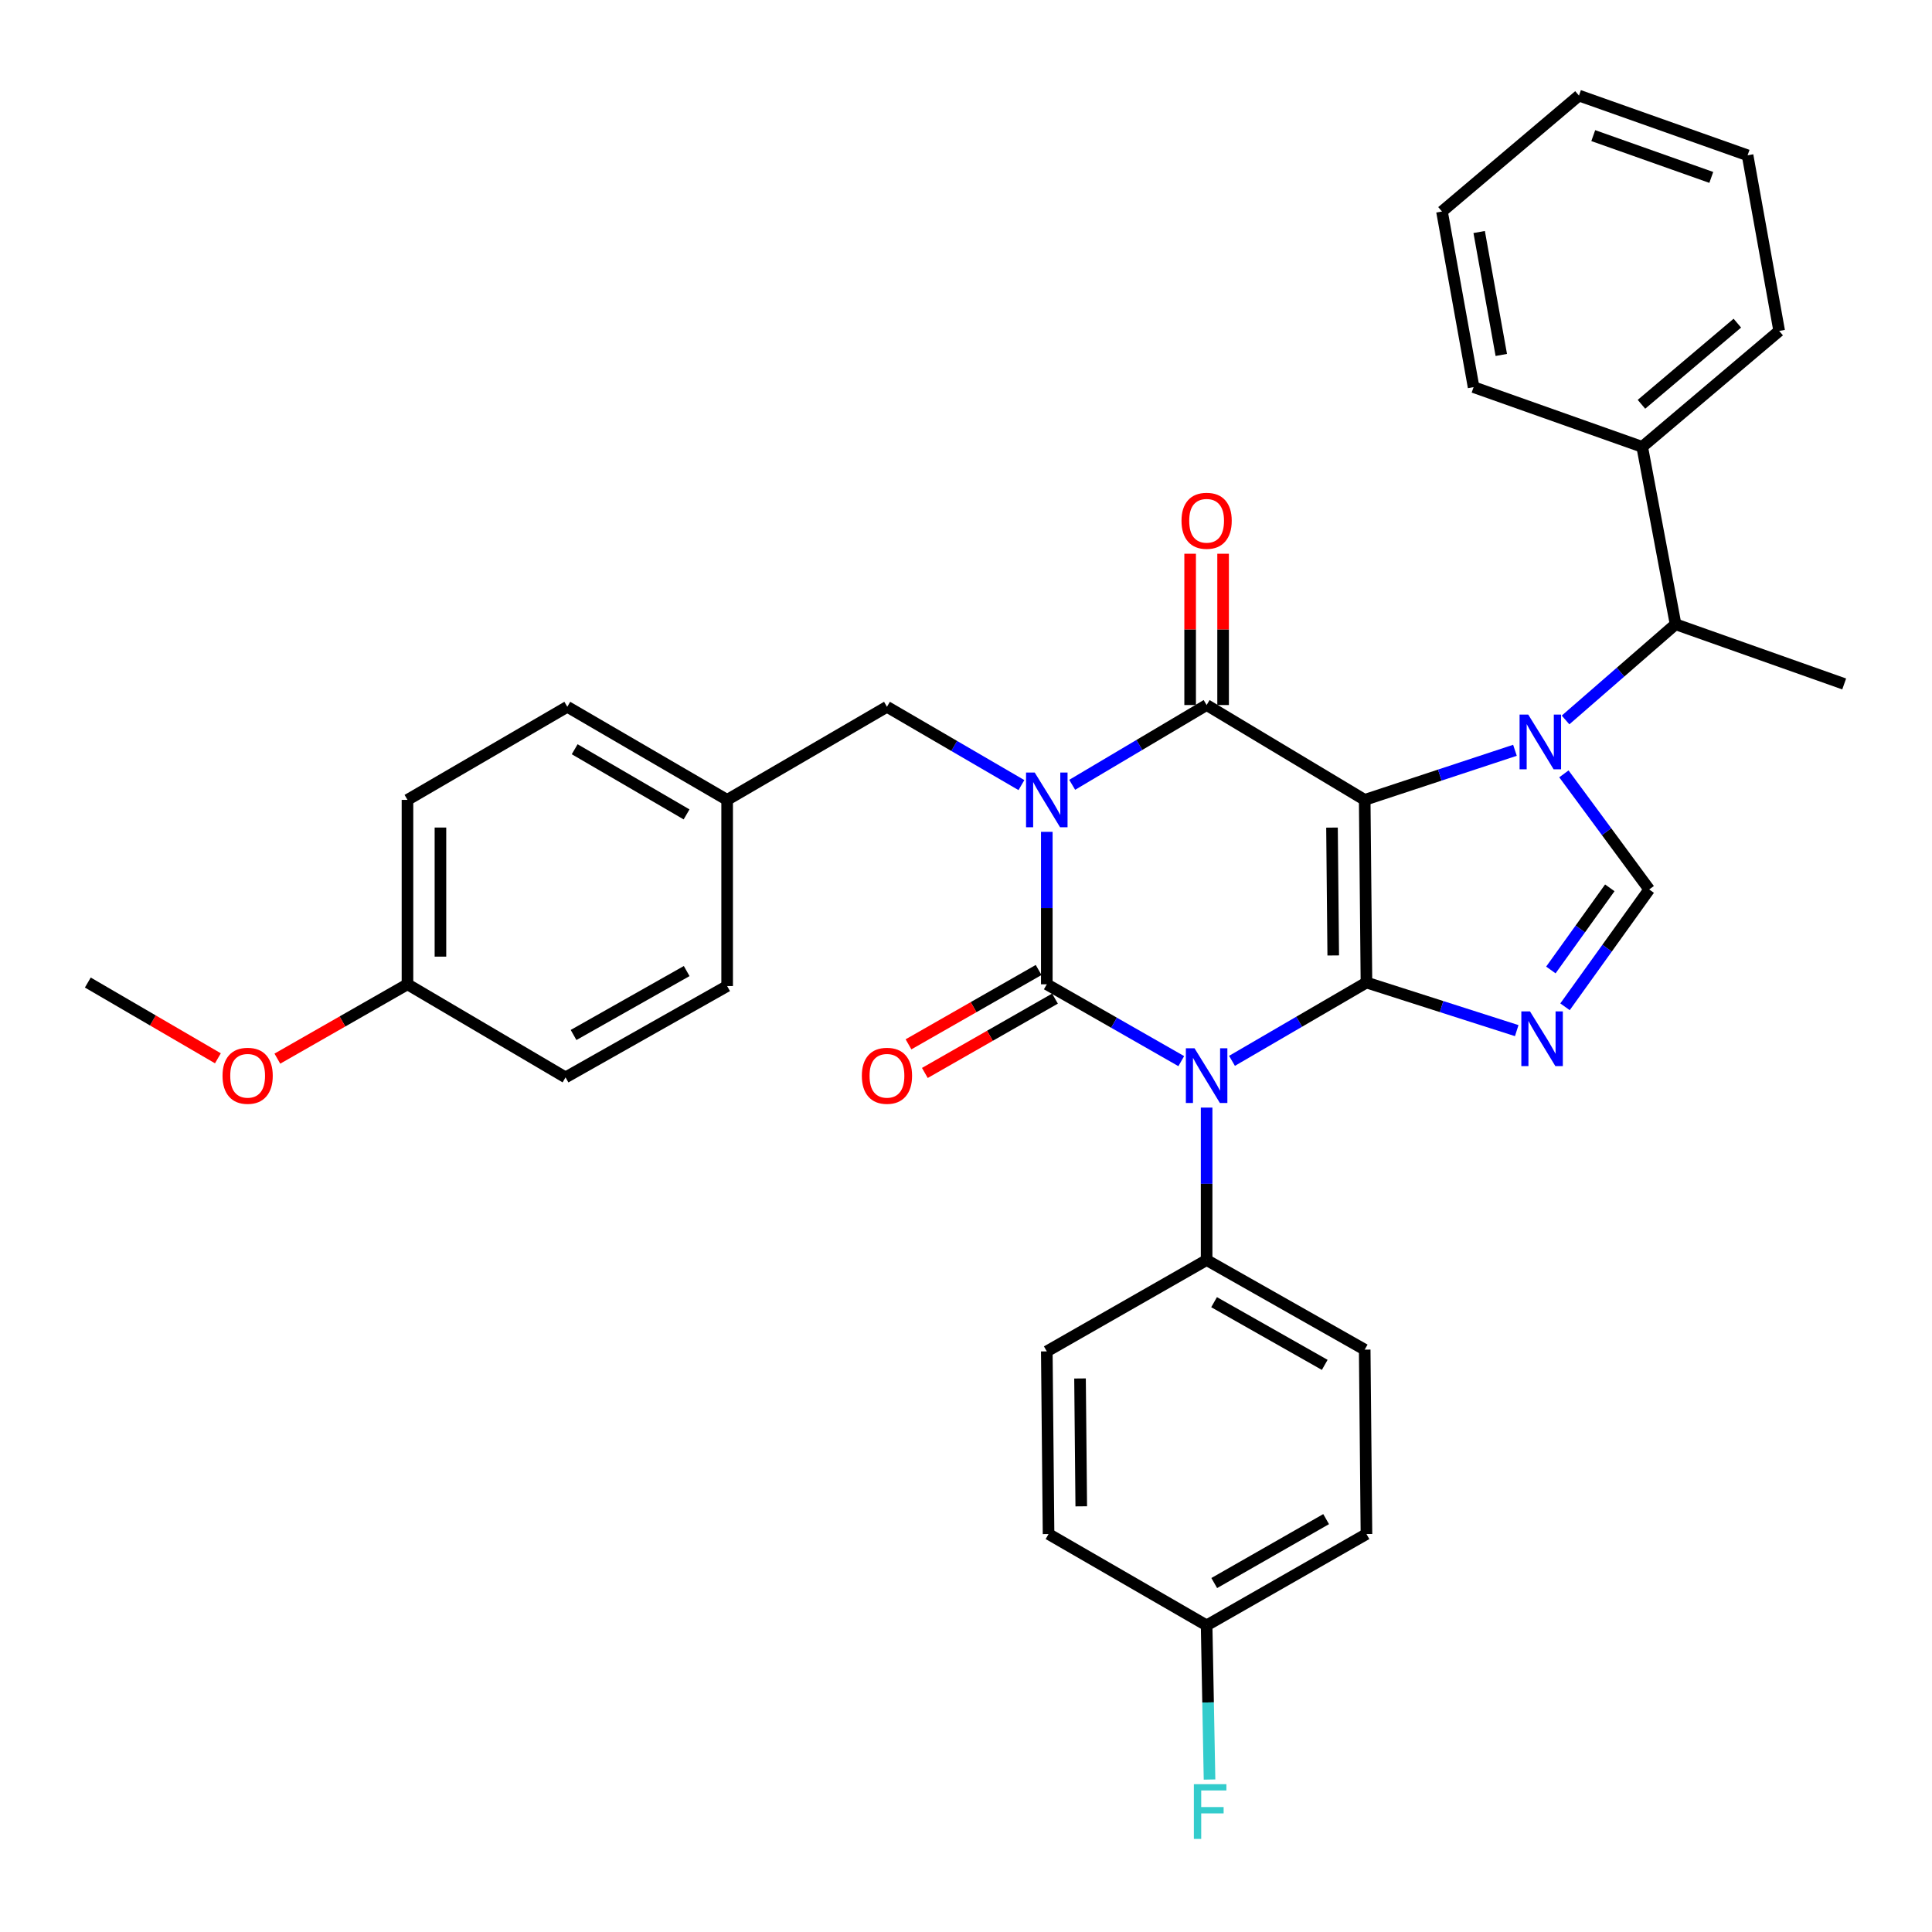 <?xml version='1.0' encoding='iso-8859-1'?>
<svg version='1.1' baseProfile='full'
              xmlns='http://www.w3.org/2000/svg'
                      xmlns:rdkit='http://www.rdkit.org/xml'
                      xmlns:xlink='http://www.w3.org/1999/xlink'
                  xml:space='preserve'
width='1000px' height='1000px' viewBox='0 0 1000 1000'>
<!-- END OF HEADER -->
<rect style='opacity:1.0;fill:#FFFFFF;stroke:none' width='1000' height='1000' x='0' y='0'> </rect>
<path class='bond-0' d='M 541.821,430.562 L 541.821,470.016' style='fill:none;fill-rule:evenodd;stroke:#0000FF;stroke-width:6px;stroke-linecap:butt;stroke-linejoin:miter;stroke-opacity:1' />
<path class='bond-0' d='M 541.821,470.016 L 541.821,509.469' style='fill:none;fill-rule:evenodd;stroke:#000000;stroke-width:6px;stroke-linecap:butt;stroke-linejoin:miter;stroke-opacity:1' />
<path class='bond-1' d='M 554.966,406.215 L 589.755,385.57' style='fill:none;fill-rule:evenodd;stroke:#0000FF;stroke-width:6px;stroke-linecap:butt;stroke-linejoin:miter;stroke-opacity:1' />
<path class='bond-1' d='M 589.755,385.57 L 624.544,364.924' style='fill:none;fill-rule:evenodd;stroke:#000000;stroke-width:6px;stroke-linecap:butt;stroke-linejoin:miter;stroke-opacity:1' />
<path class='bond-2' d='M 528.688,406.367 L 493.888,386.101' style='fill:none;fill-rule:evenodd;stroke:#0000FF;stroke-width:6px;stroke-linecap:butt;stroke-linejoin:miter;stroke-opacity:1' />
<path class='bond-2' d='M 493.888,386.101 L 459.089,365.834' style='fill:none;fill-rule:evenodd;stroke:#000000;stroke-width:6px;stroke-linecap:butt;stroke-linejoin:miter;stroke-opacity:1' />
<path class='bond-3' d='M 541.821,509.469 L 576.622,529.356' style='fill:none;fill-rule:evenodd;stroke:#000000;stroke-width:6px;stroke-linecap:butt;stroke-linejoin:miter;stroke-opacity:1' />
<path class='bond-3' d='M 576.622,529.356 L 611.422,549.243' style='fill:none;fill-rule:evenodd;stroke:#0000FF;stroke-width:6px;stroke-linecap:butt;stroke-linejoin:miter;stroke-opacity:1' />
<path class='bond-4' d='M 537.589,502.062 L 503.914,521.303' style='fill:none;fill-rule:evenodd;stroke:#000000;stroke-width:6px;stroke-linecap:butt;stroke-linejoin:miter;stroke-opacity:1' />
<path class='bond-4' d='M 503.914,521.303 L 470.239,540.545' style='fill:none;fill-rule:evenodd;stroke:#FF0000;stroke-width:6px;stroke-linecap:butt;stroke-linejoin:miter;stroke-opacity:1' />
<path class='bond-4' d='M 546.054,516.877 L 512.378,536.118' style='fill:none;fill-rule:evenodd;stroke:#000000;stroke-width:6px;stroke-linecap:butt;stroke-linejoin:miter;stroke-opacity:1' />
<path class='bond-4' d='M 512.378,536.118 L 478.703,555.359' style='fill:none;fill-rule:evenodd;stroke:#FF0000;stroke-width:6px;stroke-linecap:butt;stroke-linejoin:miter;stroke-opacity:1' />
<path class='bond-5' d='M 624.544,573.288 L 624.544,612.746' style='fill:none;fill-rule:evenodd;stroke:#0000FF;stroke-width:6px;stroke-linecap:butt;stroke-linejoin:miter;stroke-opacity:1' />
<path class='bond-5' d='M 624.544,612.746 L 624.544,652.204' style='fill:none;fill-rule:evenodd;stroke:#000000;stroke-width:6px;stroke-linecap:butt;stroke-linejoin:miter;stroke-opacity:1' />
<path class='bond-6' d='M 637.678,549.092 L 672.477,528.826' style='fill:none;fill-rule:evenodd;stroke:#0000FF;stroke-width:6px;stroke-linecap:butt;stroke-linejoin:miter;stroke-opacity:1' />
<path class='bond-6' d='M 672.477,528.826 L 707.277,508.559' style='fill:none;fill-rule:evenodd;stroke:#000000;stroke-width:6px;stroke-linecap:butt;stroke-linejoin:miter;stroke-opacity:1' />
<path class='bond-7' d='M 624.544,364.924 L 706.367,414.016' style='fill:none;fill-rule:evenodd;stroke:#000000;stroke-width:6px;stroke-linecap:butt;stroke-linejoin:miter;stroke-opacity:1' />
<path class='bond-8' d='M 633.075,364.924 L 633.075,325.771' style='fill:none;fill-rule:evenodd;stroke:#000000;stroke-width:6px;stroke-linecap:butt;stroke-linejoin:miter;stroke-opacity:1' />
<path class='bond-8' d='M 633.075,325.771 L 633.075,286.617' style='fill:none;fill-rule:evenodd;stroke:#FF0000;stroke-width:6px;stroke-linecap:butt;stroke-linejoin:miter;stroke-opacity:1' />
<path class='bond-8' d='M 616.013,364.924 L 616.013,325.771' style='fill:none;fill-rule:evenodd;stroke:#000000;stroke-width:6px;stroke-linecap:butt;stroke-linejoin:miter;stroke-opacity:1' />
<path class='bond-8' d='M 616.013,325.771 L 616.013,286.617' style='fill:none;fill-rule:evenodd;stroke:#FF0000;stroke-width:6px;stroke-linecap:butt;stroke-linejoin:miter;stroke-opacity:1' />
<path class='bond-9' d='M 904.544,80.384 L 817.271,49.474' style='fill:none;fill-rule:evenodd;stroke:#000000;stroke-width:6px;stroke-linecap:butt;stroke-linejoin:miter;stroke-opacity:1' />
<path class='bond-9' d='M 885.756,91.831 L 824.665,70.193' style='fill:none;fill-rule:evenodd;stroke:#000000;stroke-width:6px;stroke-linecap:butt;stroke-linejoin:miter;stroke-opacity:1' />
<path class='bond-10' d='M 904.544,80.384 L 920.905,171.288' style='fill:none;fill-rule:evenodd;stroke:#000000;stroke-width:6px;stroke-linecap:butt;stroke-linejoin:miter;stroke-opacity:1' />
<path class='bond-11' d='M 706.367,414.016 L 707.277,508.559' style='fill:none;fill-rule:evenodd;stroke:#000000;stroke-width:6px;stroke-linecap:butt;stroke-linejoin:miter;stroke-opacity:1' />
<path class='bond-11' d='M 689.442,428.362 L 690.079,494.542' style='fill:none;fill-rule:evenodd;stroke:#000000;stroke-width:6px;stroke-linecap:butt;stroke-linejoin:miter;stroke-opacity:1' />
<path class='bond-12' d='M 706.367,414.016 L 745.252,401.183' style='fill:none;fill-rule:evenodd;stroke:#000000;stroke-width:6px;stroke-linecap:butt;stroke-linejoin:miter;stroke-opacity:1' />
<path class='bond-12' d='M 745.252,401.183 L 784.137,388.349' style='fill:none;fill-rule:evenodd;stroke:#0000FF;stroke-width:6px;stroke-linecap:butt;stroke-linejoin:miter;stroke-opacity:1' />
<path class='bond-13' d='M 707.277,508.559 L 746.165,521.005' style='fill:none;fill-rule:evenodd;stroke:#000000;stroke-width:6px;stroke-linecap:butt;stroke-linejoin:miter;stroke-opacity:1' />
<path class='bond-13' d='M 746.165,521.005 L 785.054,533.45' style='fill:none;fill-rule:evenodd;stroke:#0000FF;stroke-width:6px;stroke-linecap:butt;stroke-linejoin:miter;stroke-opacity:1' />
<path class='bond-14' d='M 810.048,521.113 L 831.84,490.745' style='fill:none;fill-rule:evenodd;stroke:#0000FF;stroke-width:6px;stroke-linecap:butt;stroke-linejoin:miter;stroke-opacity:1' />
<path class='bond-14' d='M 831.84,490.745 L 853.632,460.378' style='fill:none;fill-rule:evenodd;stroke:#000000;stroke-width:6px;stroke-linecap:butt;stroke-linejoin:miter;stroke-opacity:1' />
<path class='bond-14' d='M 802.723,502.055 L 817.978,480.797' style='fill:none;fill-rule:evenodd;stroke:#0000FF;stroke-width:6px;stroke-linecap:butt;stroke-linejoin:miter;stroke-opacity:1' />
<path class='bond-14' d='M 817.978,480.797 L 833.232,459.54' style='fill:none;fill-rule:evenodd;stroke:#000000;stroke-width:6px;stroke-linecap:butt;stroke-linejoin:miter;stroke-opacity:1' />
<path class='bond-15' d='M 853.632,460.378 L 831.553,430.463' style='fill:none;fill-rule:evenodd;stroke:#000000;stroke-width:6px;stroke-linecap:butt;stroke-linejoin:miter;stroke-opacity:1' />
<path class='bond-15' d='M 831.553,430.463 L 809.473,400.548' style='fill:none;fill-rule:evenodd;stroke:#0000FF;stroke-width:6px;stroke-linecap:butt;stroke-linejoin:miter;stroke-opacity:1' />
<path class='bond-16' d='M 810.33,372.653 L 838.801,347.883' style='fill:none;fill-rule:evenodd;stroke:#0000FF;stroke-width:6px;stroke-linecap:butt;stroke-linejoin:miter;stroke-opacity:1' />
<path class='bond-16' d='M 838.801,347.883 L 867.272,323.113' style='fill:none;fill-rule:evenodd;stroke:#000000;stroke-width:6px;stroke-linecap:butt;stroke-linejoin:miter;stroke-opacity:1' />
<path class='bond-17' d='M 817.271,49.474 L 746.368,109.475' style='fill:none;fill-rule:evenodd;stroke:#000000;stroke-width:6px;stroke-linecap:butt;stroke-linejoin:miter;stroke-opacity:1' />
<path class='bond-18' d='M 746.368,109.475 L 762.729,200.379' style='fill:none;fill-rule:evenodd;stroke:#000000;stroke-width:6px;stroke-linecap:butt;stroke-linejoin:miter;stroke-opacity:1' />
<path class='bond-18' d='M 765.615,120.089 L 777.067,183.721' style='fill:none;fill-rule:evenodd;stroke:#000000;stroke-width:6px;stroke-linecap:butt;stroke-linejoin:miter;stroke-opacity:1' />
<path class='bond-19' d='M 210.91,509.469 L 210.91,414.016' style='fill:none;fill-rule:evenodd;stroke:#000000;stroke-width:6px;stroke-linecap:butt;stroke-linejoin:miter;stroke-opacity:1' />
<path class='bond-19' d='M 227.972,495.151 L 227.972,428.334' style='fill:none;fill-rule:evenodd;stroke:#000000;stroke-width:6px;stroke-linecap:butt;stroke-linejoin:miter;stroke-opacity:1' />
<path class='bond-20' d='M 210.91,509.469 L 292.723,557.651' style='fill:none;fill-rule:evenodd;stroke:#000000;stroke-width:6px;stroke-linecap:butt;stroke-linejoin:miter;stroke-opacity:1' />
<path class='bond-21' d='M 210.91,509.469 L 177.235,528.711' style='fill:none;fill-rule:evenodd;stroke:#000000;stroke-width:6px;stroke-linecap:butt;stroke-linejoin:miter;stroke-opacity:1' />
<path class='bond-21' d='M 177.235,528.711 L 143.56,547.952' style='fill:none;fill-rule:evenodd;stroke:#FF0000;stroke-width:6px;stroke-linecap:butt;stroke-linejoin:miter;stroke-opacity:1' />
<path class='bond-22' d='M 376.366,414.016 L 376.366,510.379' style='fill:none;fill-rule:evenodd;stroke:#000000;stroke-width:6px;stroke-linecap:butt;stroke-linejoin:miter;stroke-opacity:1' />
<path class='bond-23' d='M 376.366,414.016 L 459.089,365.834' style='fill:none;fill-rule:evenodd;stroke:#000000;stroke-width:6px;stroke-linecap:butt;stroke-linejoin:miter;stroke-opacity:1' />
<path class='bond-24' d='M 376.366,414.016 L 293.633,365.834' style='fill:none;fill-rule:evenodd;stroke:#000000;stroke-width:6px;stroke-linecap:butt;stroke-linejoin:miter;stroke-opacity:1' />
<path class='bond-24' d='M 355.369,421.533 L 297.456,387.806' style='fill:none;fill-rule:evenodd;stroke:#000000;stroke-width:6px;stroke-linecap:butt;stroke-linejoin:miter;stroke-opacity:1' />
<path class='bond-25' d='M 542.731,794.019 L 541.821,699.475' style='fill:none;fill-rule:evenodd;stroke:#000000;stroke-width:6px;stroke-linecap:butt;stroke-linejoin:miter;stroke-opacity:1' />
<path class='bond-25' d='M 559.656,779.673 L 559.019,713.493' style='fill:none;fill-rule:evenodd;stroke:#000000;stroke-width:6px;stroke-linecap:butt;stroke-linejoin:miter;stroke-opacity:1' />
<path class='bond-26' d='M 542.731,794.019 L 624.544,841.29' style='fill:none;fill-rule:evenodd;stroke:#000000;stroke-width:6px;stroke-linecap:butt;stroke-linejoin:miter;stroke-opacity:1' />
<path class='bond-27' d='M 541.821,699.475 L 624.544,652.204' style='fill:none;fill-rule:evenodd;stroke:#000000;stroke-width:6px;stroke-linecap:butt;stroke-linejoin:miter;stroke-opacity:1' />
<path class='bond-28' d='M 624.544,652.204 L 706.367,698.566' style='fill:none;fill-rule:evenodd;stroke:#000000;stroke-width:6px;stroke-linecap:butt;stroke-linejoin:miter;stroke-opacity:1' />
<path class='bond-28' d='M 628.406,674.003 L 685.682,706.456' style='fill:none;fill-rule:evenodd;stroke:#000000;stroke-width:6px;stroke-linecap:butt;stroke-linejoin:miter;stroke-opacity:1' />
<path class='bond-29' d='M 624.544,841.29 L 707.277,794.019' style='fill:none;fill-rule:evenodd;stroke:#000000;stroke-width:6px;stroke-linecap:butt;stroke-linejoin:miter;stroke-opacity:1' />
<path class='bond-29' d='M 628.49,819.385 L 686.402,786.295' style='fill:none;fill-rule:evenodd;stroke:#000000;stroke-width:6px;stroke-linecap:butt;stroke-linejoin:miter;stroke-opacity:1' />
<path class='bond-30' d='M 624.544,841.29 L 625.298,881.187' style='fill:none;fill-rule:evenodd;stroke:#000000;stroke-width:6px;stroke-linecap:butt;stroke-linejoin:miter;stroke-opacity:1' />
<path class='bond-30' d='M 625.298,881.187 L 626.051,921.084' style='fill:none;fill-rule:evenodd;stroke:#33CCCC;stroke-width:6px;stroke-linecap:butt;stroke-linejoin:miter;stroke-opacity:1' />
<path class='bond-31' d='M 707.277,794.019 L 706.367,698.566' style='fill:none;fill-rule:evenodd;stroke:#000000;stroke-width:6px;stroke-linecap:butt;stroke-linejoin:miter;stroke-opacity:1' />
<path class='bond-32' d='M 210.91,414.016 L 293.633,365.834' style='fill:none;fill-rule:evenodd;stroke:#000000;stroke-width:6px;stroke-linecap:butt;stroke-linejoin:miter;stroke-opacity:1' />
<path class='bond-33' d='M 292.723,557.651 L 376.366,510.379' style='fill:none;fill-rule:evenodd;stroke:#000000;stroke-width:6px;stroke-linecap:butt;stroke-linejoin:miter;stroke-opacity:1' />
<path class='bond-33' d='M 296.875,535.706 L 355.424,502.616' style='fill:none;fill-rule:evenodd;stroke:#000000;stroke-width:6px;stroke-linecap:butt;stroke-linejoin:miter;stroke-opacity:1' />
<path class='bond-34' d='M 112.784,547.775 L 79.119,528.167' style='fill:none;fill-rule:evenodd;stroke:#FF0000;stroke-width:6px;stroke-linecap:butt;stroke-linejoin:miter;stroke-opacity:1' />
<path class='bond-34' d='M 79.119,528.167 L 45.455,508.559' style='fill:none;fill-rule:evenodd;stroke:#000000;stroke-width:6px;stroke-linecap:butt;stroke-linejoin:miter;stroke-opacity:1' />
<path class='bond-35' d='M 762.729,200.379 L 850.002,231.29' style='fill:none;fill-rule:evenodd;stroke:#000000;stroke-width:6px;stroke-linecap:butt;stroke-linejoin:miter;stroke-opacity:1' />
<path class='bond-36' d='M 850.002,231.29 L 920.905,171.288' style='fill:none;fill-rule:evenodd;stroke:#000000;stroke-width:6px;stroke-linecap:butt;stroke-linejoin:miter;stroke-opacity:1' />
<path class='bond-36' d='M 849.615,209.265 L 899.247,167.264' style='fill:none;fill-rule:evenodd;stroke:#000000;stroke-width:6px;stroke-linecap:butt;stroke-linejoin:miter;stroke-opacity:1' />
<path class='bond-37' d='M 850.002,231.29 L 867.272,323.113' style='fill:none;fill-rule:evenodd;stroke:#000000;stroke-width:6px;stroke-linecap:butt;stroke-linejoin:miter;stroke-opacity:1' />
<path class='bond-38' d='M 867.272,323.113 L 954.545,354.014' style='fill:none;fill-rule:evenodd;stroke:#000000;stroke-width:6px;stroke-linecap:butt;stroke-linejoin:miter;stroke-opacity:1' />
<path  class='atom-0' d='M 535.561 399.856
L 544.841 414.856
Q 545.761 416.336, 547.241 419.016
Q 548.721 421.696, 548.801 421.856
L 548.801 399.856
L 552.561 399.856
L 552.561 428.176
L 548.681 428.176
L 538.721 411.776
Q 537.561 409.856, 536.321 407.656
Q 535.121 405.456, 534.761 404.776
L 534.761 428.176
L 531.081 428.176
L 531.081 399.856
L 535.561 399.856
' fill='#0000FF'/>
<path  class='atom-2' d='M 618.284 542.581
L 627.564 557.581
Q 628.484 559.061, 629.964 561.741
Q 631.444 564.421, 631.524 564.581
L 631.524 542.581
L 635.284 542.581
L 635.284 570.901
L 631.404 570.901
L 621.444 554.501
Q 620.284 552.581, 619.044 550.381
Q 617.844 548.181, 617.484 547.501
L 617.484 570.901
L 613.804 570.901
L 613.804 542.581
L 618.284 542.581
' fill='#0000FF'/>
<path  class='atom-4' d='M 611.544 269.551
Q 611.544 262.751, 614.904 258.951
Q 618.264 255.151, 624.544 255.151
Q 630.824 255.151, 634.184 258.951
Q 637.544 262.751, 637.544 269.551
Q 637.544 276.431, 634.144 280.351
Q 630.744 284.231, 624.544 284.231
Q 618.304 284.231, 614.904 280.351
Q 611.544 276.471, 611.544 269.551
M 624.544 281.031
Q 628.864 281.031, 631.184 278.151
Q 633.544 275.231, 633.544 269.551
Q 633.544 263.991, 631.184 261.191
Q 628.864 258.351, 624.544 258.351
Q 620.224 258.351, 617.864 261.151
Q 615.544 263.951, 615.544 269.551
Q 615.544 275.271, 617.864 278.151
Q 620.224 281.031, 624.544 281.031
' fill='#FF0000'/>
<path  class='atom-5' d='M 446.089 556.821
Q 446.089 550.021, 449.449 546.221
Q 452.809 542.421, 459.089 542.421
Q 465.369 542.421, 468.729 546.221
Q 472.089 550.021, 472.089 556.821
Q 472.089 563.701, 468.689 567.621
Q 465.289 571.501, 459.089 571.501
Q 452.849 571.501, 449.449 567.621
Q 446.089 563.741, 446.089 556.821
M 459.089 568.301
Q 463.409 568.301, 465.729 565.421
Q 468.089 562.501, 468.089 556.821
Q 468.089 551.261, 465.729 548.461
Q 463.409 545.621, 459.089 545.621
Q 454.769 545.621, 452.409 548.421
Q 450.089 551.221, 450.089 556.821
Q 450.089 562.541, 452.409 565.421
Q 454.769 568.301, 459.089 568.301
' fill='#FF0000'/>
<path  class='atom-9' d='M 791.92 523.49
L 801.2 538.49
Q 802.12 539.97, 803.6 542.65
Q 805.08 545.33, 805.16 545.49
L 805.16 523.49
L 808.92 523.49
L 808.92 551.81
L 805.04 551.81
L 795.08 535.41
Q 793.92 533.49, 792.68 531.29
Q 791.48 529.09, 791.12 528.41
L 791.12 551.81
L 787.44 551.81
L 787.44 523.49
L 791.92 523.49
' fill='#0000FF'/>
<path  class='atom-11' d='M 791.01 369.855
L 800.29 384.855
Q 801.21 386.335, 802.69 389.015
Q 804.17 391.695, 804.25 391.855
L 804.25 369.855
L 808.01 369.855
L 808.01 398.175
L 804.13 398.175
L 794.17 381.775
Q 793.01 379.855, 791.77 377.655
Q 790.57 375.455, 790.21 374.775
L 790.21 398.175
L 786.53 398.175
L 786.53 369.855
L 791.01 369.855
' fill='#0000FF'/>
<path  class='atom-22' d='M 617.944 923.494
L 634.784 923.494
L 634.784 926.734
L 621.744 926.734
L 621.744 935.334
L 633.344 935.334
L 633.344 938.614
L 621.744 938.614
L 621.744 951.814
L 617.944 951.814
L 617.944 923.494
' fill='#33CCCC'/>
<path  class='atom-27' d='M 115.178 556.821
Q 115.178 550.021, 118.538 546.221
Q 121.898 542.421, 128.178 542.421
Q 134.458 542.421, 137.818 546.221
Q 141.178 550.021, 141.178 556.821
Q 141.178 563.701, 137.778 567.621
Q 134.378 571.501, 128.178 571.501
Q 121.938 571.501, 118.538 567.621
Q 115.178 563.741, 115.178 556.821
M 128.178 568.301
Q 132.498 568.301, 134.818 565.421
Q 137.178 562.501, 137.178 556.821
Q 137.178 551.261, 134.818 548.461
Q 132.498 545.621, 128.178 545.621
Q 123.858 545.621, 121.498 548.421
Q 119.178 551.221, 119.178 556.821
Q 119.178 562.541, 121.498 565.421
Q 123.858 568.301, 128.178 568.301
' fill='#FF0000'/>
</svg>
